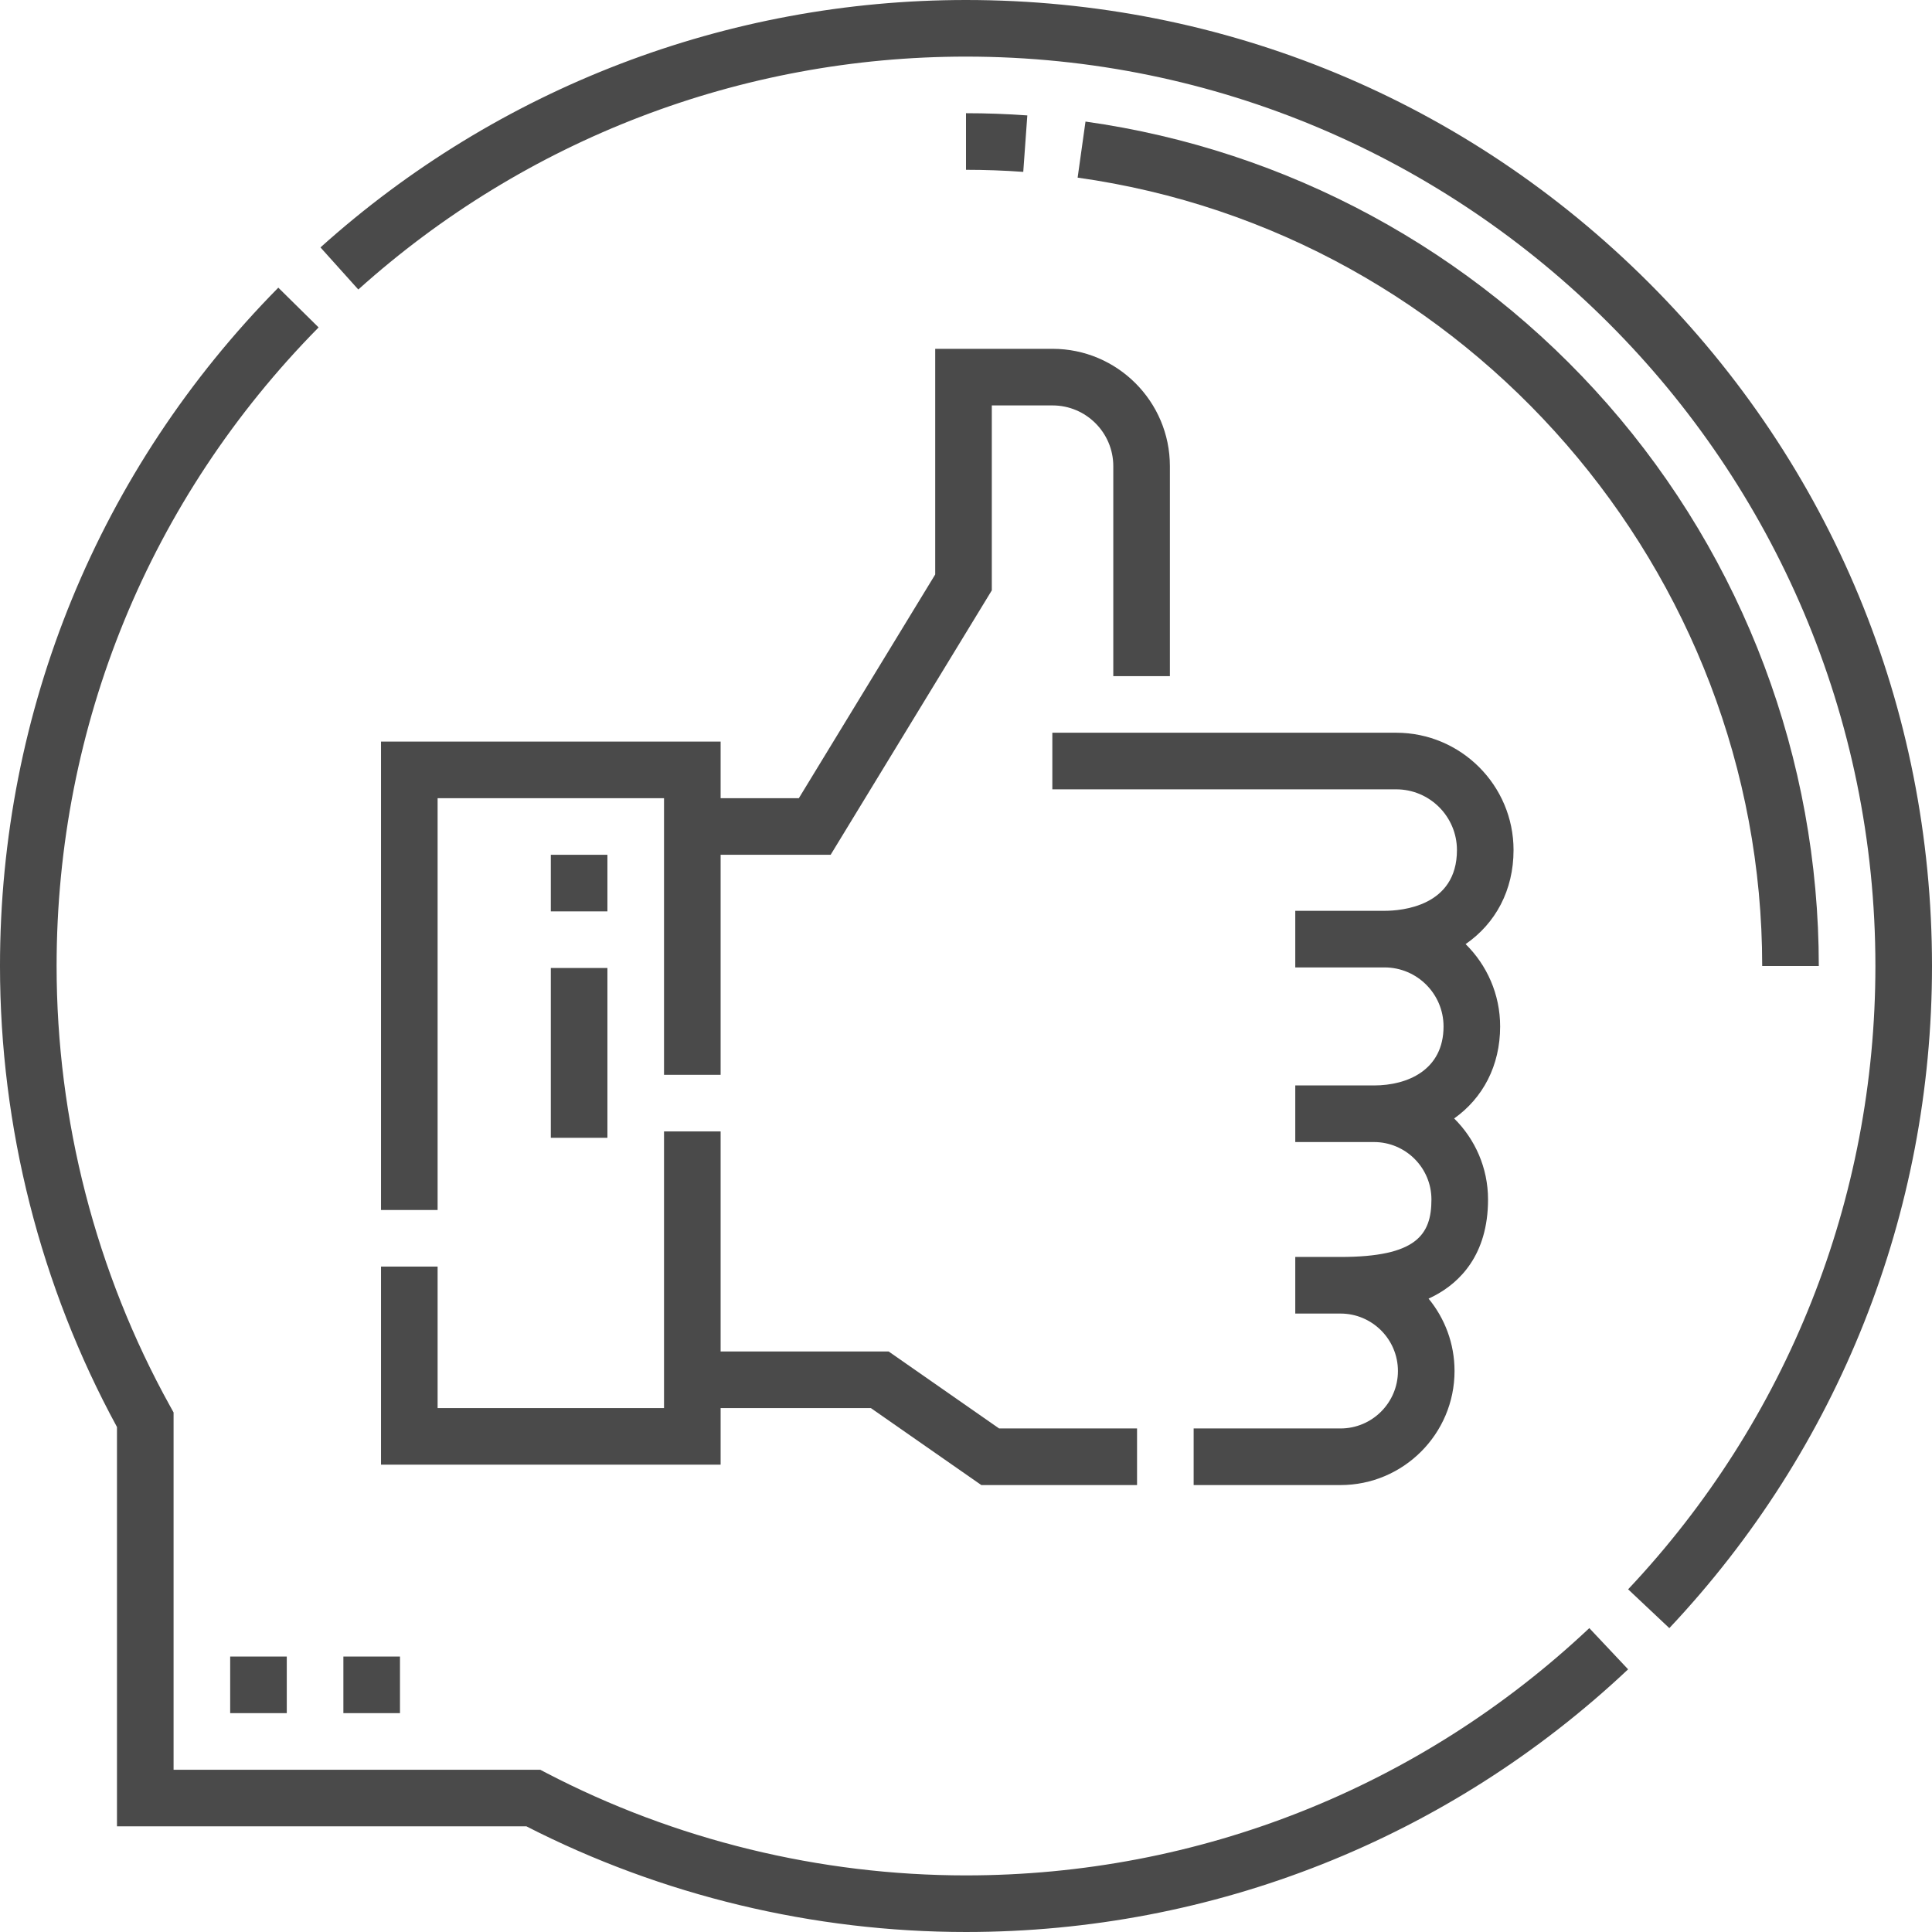 <svg xmlns="http://www.w3.org/2000/svg" version="1.1" xmlns:xlink="http://www.w3.org/1999/xlink" xmlns:svgjs="http://svgjs.com/svgjs" width="512" height="512" x="0" y="0" viewBox="0 0 512 512" style="enable-background:new 0 0 512 512" xml:space="preserve" class=""><g><g xmlns="http://www.w3.org/2000/svg"><path d="m256 497c-38.668 0-77.123-9.389-111.208-27.151l-1.629-.849h-97.163v-94.687l-.94-1.696c-19.665-35.487-30.06-75.812-30.06-116.617 0-63.744 24.658-123.844 69.433-169.23l-10.678-10.535c-47.562 48.211-73.755 112.053-73.755 179.765 0 42.688 10.712 84.887 31 122.175v105.825h108.504c35.807 18.324 76.043 28 116.496 28 65.489 0 127.804-24.722 175.467-69.612l-10.284-10.919c-44.869 42.259-103.532 65.531-165.183 65.531z" fill="#4A4A4A" data-original="#000000"></path><path d="m437.019 74.981c-48.352-48.352-112.639-74.981-181.019-74.981-63.282 0-124.037 23.286-171.073 65.567l10.027 11.155c44.279-39.802 101.473-61.722 161.046-61.722 132.888 0 241 108.112 241 241 0 61.648-23.272 120.311-65.531 165.183l10.92 10.284c44.889-47.666 69.611-109.982 69.611-175.467 0-68.38-26.629-132.667-74.981-181.019z" fill="#4A4A4A" data-original="#000000"></path><path d="m401.106 225.278c0-17.147-13.951-31.098-31.099-31.098h-91.126v15h91.126c8.877 0 16.099 7.221 16.099 16.098 0 14.938-14.689 16.098-19.192 16.098h-23.654v15h23.654c8.624 0 15.64 7.016 15.64 15.64 0 11.531-9.522 15.639-18.434 15.639h-20.86v15h20.86c8.396 0 15.226 6.83 15.226 15.226 0 9.4-4.032 15.226-24.104 15.226h-11.982v15h11.982c8.396 0 15.226 6.83 15.226 15.226s-6.83 15.226-15.226 15.226h-38.913v15h38.913c16.667 0 30.226-13.559 30.226-30.226 0-7.277-2.586-13.963-6.886-19.185.583-.266 1.157-.548 1.721-.85 6.406-3.423 14.043-10.611 14.043-25.416 0-8.392-3.438-15.996-8.979-21.478 7.626-5.413 12.187-13.998 12.187-24.387 0-8.531-3.505-16.259-9.15-21.819 7.943-5.485 12.702-14.268 12.702-24.92z" fill="#4A4A4A" data-original="#000000"></path><path d="m100.971 388.157h90v-15.001h39.817l29.271 20.402h41.269v-15h-36.557l-29.271-20.402h-44.529v-58.314h-15v73.315h-60v-37.499h-15z" fill="#4A4A4A" data-original="#000000"></path><path d="m100.971 196.528v124.129h15v-109.129h60v73.314h15v-58.315h29.157l42.711-70.074v-49.011h16.098c8.876 0 16.097 7.221 16.097 16.097v55.642h15v-55.642c0-17.147-13.95-31.097-31.097-31.097h-31.098v59.8l-36.135 59.285h-20.733v-14.999z" fill="#4A4A4A" data-original="#000000"></path><path d="m256 30v15c5.015 0 10.12.184 15.174.547l1.075-14.961c-5.41-.389-10.877-.586-16.249-.586z" fill="#4A4A4A" data-original="#000000"></path><path d="m467 256h15c0-54.833-19.881-107.711-55.98-148.894-35.758-40.793-84.893-67.389-138.352-74.887l-2.084 14.854c103.424 14.507 181.416 104.325 181.416 208.927z" fill="#4A4A4A" data-original="#000000"></path><path d="m145.971 256.527h15v45h-15z" fill="#4A4A4A" data-original="#000000"></path><path d="m145.971 226.527h15v15h-15z" fill="#4A4A4A" data-original="#000000"></path><path d="m90.999 439h15v15h-15z" fill="#4A4A4A" data-original="#000000"></path><path d="m60.999 439h15v15h-15z" fill="#4A4A4A" data-original="#000000"></path></g></g></svg>
